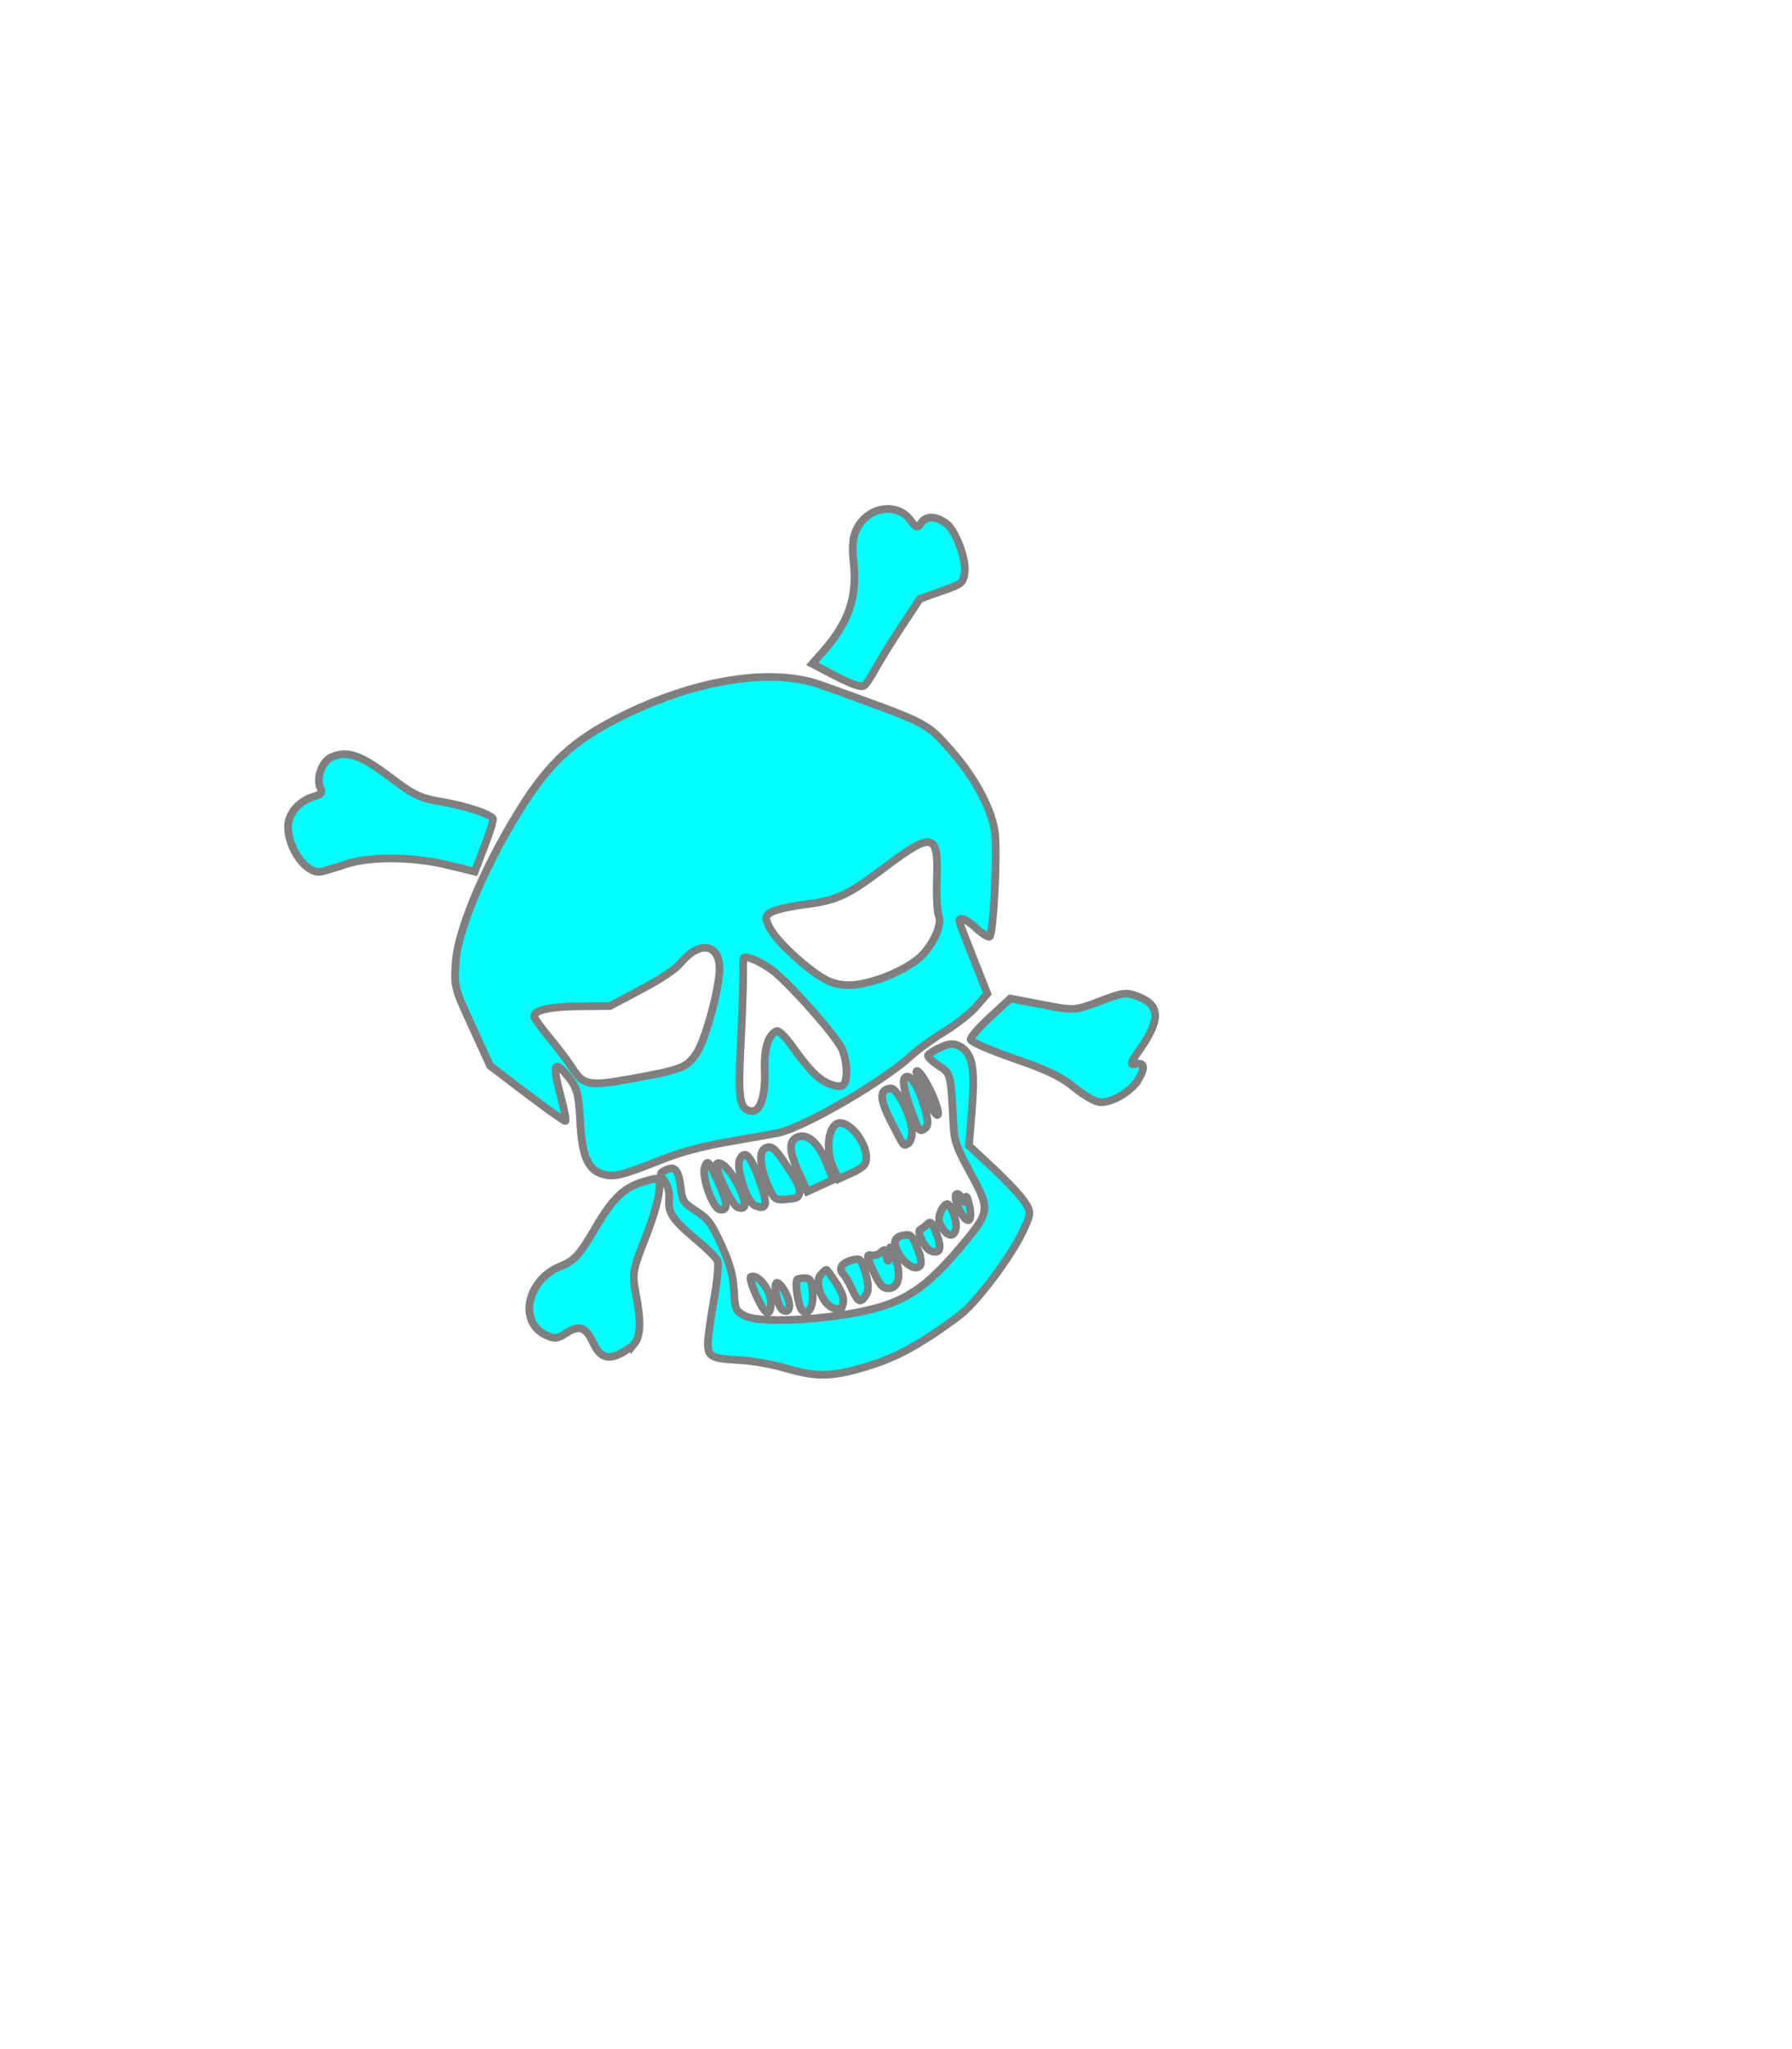<?xml version="1.0"?><svg width="466.667" height="533.333" xmlns="http://www.w3.org/2000/svg">
 <title>skull</title>
 <g>
  <title>Layer 1</title>
  <path fill="#00ffff" d="m199.573,358.106c3.485,-0.475 8.315,-1.373 10.733,-1.994c5.571,-1.432 18.135,-8.294 23.526,-12.849c3.923,-3.314 4.108,-3.659 3.649,-6.805c-0.266,-1.823 -1.966,-6.917 -3.778,-11.321l-3.295,-8.007l4.566,-8.16c5.291,-9.455 6.255,-13.211 4.152,-16.166c-1.121,-1.575 -2.173,-2.021 -4.76,-2.021c-1.827,0 -3.566,0.226 -3.866,0.501c-0.3,0.276 0.31,1.867 1.354,3.537c2.099,3.356 2.168,2.977 -2.803,15.502c-1.658,4.177 -1.799,5.667 -1.266,13.406c0.746,10.851 0.457,11.328 -9.831,16.207c-10.558,5.007 -16.606,6.517 -23.868,5.956c-10.604,-0.818 -32.36,-8.826 -35.337,-13.006c-1.514,-2.126 -1.503,-2.343 0.354,-7.107c1.429,-3.668 1.915,-6.727 1.915,-12.063c-0,-6.265 -0.283,-7.593 -2.283,-10.734c-2.045,-3.211 -2.181,-3.898 -1.308,-6.581c1.602,-4.922 1.305,-6.42 -1.273,-6.42c-2.032,0 -2.195,0.226 -1.688,2.348c0.361,1.513 0.046,3.264 -0.887,4.924c-1.741,3.099 -1.364,5.292 2.195,12.754c1.446,3.032 2.629,6.199 2.629,7.039c0,0.84 -2.301,4.83 -5.114,8.867c-2.813,4.037 -5.606,8.433 -6.208,9.771c-1.375,3.055 -0.683,3.911 5.976,7.395c2.701,1.413 7.068,4.438 9.705,6.722c5.948,5.151 9.333,6.791 16.563,8.024c7.421,1.265 12.519,1.336 20.251,0.282zm1.192,-22.534c0.154,-2.353 0.062,-3.557 -0.206,-2.674c-0.267,0.882 -0.884,1.965 -1.371,2.407c-0.597,0.541 -0.679,0.176 -0.251,-1.124c0.532,-1.614 0.388,-1.839 -0.884,-1.39c-0.835,0.295 -2.057,0.125 -2.716,-0.378c-0.993,-0.758 -1.197,-0.082 -1.197,3.957c0,3.8 0.335,5.047 1.525,5.671c2.553,1.337 4.772,-1.478 5.099,-6.469zm-16.701,-0.267c-0.319,-2.206 -0.699,-4.13 -0.843,-4.277c-0.144,-0.146 -1.081,0.137 -2.081,0.63c-2.348,1.156 -2.578,7.245 -0.352,9.294c1.374,1.265 1.542,1.256 2.661,-0.143c0.848,-1.06 1.026,-2.656 0.614,-5.504zm6.003,5.816c0.906,-0.61 1.696,-2.608 2.017,-5.102c0.517,-4.022 0.48,-4.108 -1.975,-4.539c-2.628,-0.462 -4.11,0.631 -3.369,2.487c0.235,0.588 0.427,2.663 0.427,4.613c0,3.742 0.485,4.167 2.9,2.542zm16.975,-5.155c0.225,-3.575 0.019,-4.208 -1.518,-4.657c-2.491,-0.727 -3.538,0.102 -3.538,2.802c0,3.27 1.785,6.518 3.424,6.231c0.992,-0.173 1.442,-1.381 1.631,-4.377zm-29.647,-0.954c1.071,-2.958 1.082,-3.611 0.072,-4.199c-0.658,-0.383 -1.597,-0.703 -2.087,-0.709c-0.98,-0.013 -2.868,6.455 -2.323,7.958c0.72,1.989 3.126,0.298 4.339,-3.05zm35.759,-0.475c0.231,-3.298 0.064,-3.779 -1.161,-3.347c-0.787,0.278 -1.791,0.505 -2.232,0.505c-1.183,0 -0.973,5.136 0.257,6.267c1.828,1.682 2.856,0.559 3.136,-3.426zm-42.113,-2.039c0,-1.912 -0.438,-3.611 -0.973,-3.775c-1.077,-0.33 -2.445,5.789 -1.581,7.074c1.18,1.757 2.554,-0.018 2.554,-3.3zm47.478,2.459c1.04,-1.788 1.221,-6.483 0.249,-6.445c-1.539,0.06 -3.705,2.286 -3.705,3.808c0,3.941 1.869,5.367 3.456,2.637zm-52.303,-1.604c1.678,-2.885 0.545,-8.877 -1.678,-8.877c-0.427,0 -0.761,2.346 -0.743,5.214c0.033,5.302 0.797,6.456 2.421,3.663zm57.883,-2.459c0.388,-1.979 0.297,-2.453 -0.307,-1.604c-0.692,0.972 -0.86,0.847 -0.87,-0.649c-0.007,-1.028 -0.401,-1.632 -0.885,-1.357c-0.479,0.273 -0.872,1.858 -0.872,3.524c0,5.165 1.929,5.222 2.934,0.086zm-94.416,-3.233c2.35,-1.157 4.002,-4.429 5.694,-11.277c1.396,-5.65 1.751,-6.177 8.578,-12.739c6.555,-6.301 10.196,-11.425 8.94,-12.581c-0.281,-0.258 -2.208,-0.646 -4.284,-0.861c-4.705,-0.488 -8.681,0.978 -15.29,5.637c-6.834,4.818 -8.824,5.681 -12.632,5.479c-9.428,-0.5 -16.204,8.584 -10.97,14.708c1.641,1.919 2.296,2.135 5.197,1.708c3.803,-0.56 5.13,0.769 5.13,5.136c0,4.028 1.38,5.615 4.882,5.615c1.693,0 3.832,-0.372 4.755,-0.826zm147.97,-7.758c2.981,-2.048 3.379,-3.457 1.13,-3.998c-1.618,-0.389 -1.356,-0.727 2.145,-2.771c8.532,-4.979 10.053,-8.416 5.705,-12.893c-2.349,-2.419 -3.019,-2.635 -9.569,-3.078c-7.018,-0.475 -7.069,-0.494 -13.977,-5.422l-6.933,-4.946l-6.753,2.195c-3.714,1.207 -6.914,2.651 -7.111,3.208c-0.197,0.558 3.518,4.709 8.255,9.225c6.471,6.169 9.209,9.454 11.012,13.205c1.32,2.746 3.264,5.569 4.322,6.272c2.474,1.645 8.694,1.118 11.774,-0.998zm-92.434,-10.067c0.573,-0.653 0.605,-2.819 0.093,-6.217c-1.063,-7.045 -1.476,-8.022 -3.391,-8.022c-1.967,0 -3.457,4.159 -3.464,9.672c-0.004,3.244 0.265,3.754 2.392,4.527c3.253,1.183 3.367,1.184 4.37,0.04zm9.584,-4.212c0.249,-5.324 -1.093,-8.647 -3.676,-9.105c-2.72,-0.482 -3.958,2.101 -3.958,8.256l0,5.663l3.704,0l3.704,0l0.225,-4.813zm9.769,3.663c1.857,-3.193 0.691,-9.81 -2.014,-11.428c-2.673,-1.599 -6.672,4.211 -6.672,9.692l0,3.288l3.892,0c2.956,0 4.109,-0.373 4.794,-1.552zm13.76,-1.422c1.605,-3.181 1.444,-12.193 -0.229,-12.784c-2.874,-1.015 -3.821,1.137 -3.518,7.995c0.337,7.619 0.189,6.962 1.568,6.954c0.599,-0.003 1.58,-0.978 2.179,-2.165zm-41.282,-5.179c0.637,-7.034 -0.146,-9.219 -2.521,-7.032c-1.792,1.649 -2.768,10.759 -1.324,12.36c2.333,2.587 3.242,1.328 3.845,-5.328zm47.03,0.277c0.749,-5.136 0.281,-8.971 -1.096,-8.971c-1.24,0 -1.931,2.446 -2.459,8.706c-0.463,5.49 -0.383,5.878 1.161,5.605c1.319,-0.233 1.809,-1.324 2.394,-5.341zm-52.603,-0.543c0,-4.656 -1.161,-8.428 -2.594,-8.428c-1.259,0 -1.151,11.475 0.118,12.643c1.715,1.578 2.476,0.282 2.476,-4.215zm55.776,-1.857c-0.007,-2.952 -0.394,-5.909 -0.858,-6.571c-0.581,-0.827 -0.849,1.005 -0.858,5.863c-0.009,4.51 0.302,6.887 0.858,6.571c0.479,-0.273 0.866,-2.911 0.858,-5.863zm-60.148,-2.531c0.013,-5.613 -0.078,-5.903 -1.455,-4.637c-1.951,1.795 -2.767,10.907 -1.064,11.875c1.871,1.064 2.504,-0.757 2.519,-7.238zm42.865,-5.313c5.917,-0.7 12.916,-1.993 15.553,-2.872c2.637,-0.879 7.736,-1.937 11.332,-2.351c3.596,-0.414 8.303,-1.558 10.461,-2.543l3.923,-1.79l0.532,-10.028c0.293,-5.515 0.587,-10.118 0.654,-10.228c0.616,-1.017 1.983,0.431 3.219,3.409c0.824,1.985 1.857,3.61 2.296,3.61c1.059,0 10.493,-17.974 12.47,-23.758c1.916,-5.605 1.387,-15.339 -1.318,-24.271c-2.924,-9.652 -2.106,-8.625 -23.753,-29.843c-9.969,-9.771 -30.181,-15.22 -52.505,-14.154c-14.382,0.686 -22.868,4.03 -38.1,15.012c-12.317,8.88 -22.641,18.893 -26.029,25.243c-2.961,5.551 -2.98,5.659 -2.986,16.846l-0.006,11.26l5.666,10.588c3.116,5.823 5.89,10.607 6.164,10.629c0.274,0.023 0.96,-2.699 1.526,-6.048c1.384,-8.194 2.306,-9.622 3.55,-5.499c1.404,4.653 1.229,6.061 -1.651,13.323c-3.239,8.168 -3.381,12.073 -0.533,14.694c2.328,2.143 4.477,2.569 15.788,3.133c5.323,0.265 11.208,1.287 18.306,3.177c5.753,1.533 11.245,2.958 12.204,3.167c3.66,0.8 12.884,0.519 23.238,-0.706zm-6.164,-5.638c-1.995,-2.334 -3.1,-5.495 -4.526,-12.943c-0.537,-2.804 -1.411,-5.014 -1.984,-5.014c-2.433,0 -4.898,2.771 -7.028,7.902c-2.701,6.505 -5.813,9.733 -7.87,8.162c-2.287,-1.746 -1.521,-4.41 4.664,-16.233c3.298,-6.305 6.898,-13.448 7.999,-15.875c1.101,-2.427 2.131,-4.564 2.288,-4.75c0.763,-0.9 4.708,3.777 6.277,7.441c3.138,7.327 7.306,21.69 7.196,24.797c-0.138,3.91 -2.286,8.611 -3.933,8.611c-0.709,0 -2.096,-0.944 -3.082,-2.098zm21.716,-19.314c-4.933,-0.762 -7.895,-2.093 -10.325,-4.64c-3.185,-3.339 -8.209,-14.963 -8.328,-19.273c-0.079,-2.853 0.153,-3.234 2.09,-3.437c1.199,-0.125 5.092,0.687 8.652,1.805c8.106,2.546 11.143,2.542 22.845,-0.033c15.389,-3.386 16.687,-2.444 11.344,8.231c-1.988,3.971 -3.614,8.046 -3.614,9.056c0,2.466 -5.002,6.684 -9.349,7.882c-3.384,0.933 -8.835,1.1 -13.316,0.408zm-67.374,-3.015c-11.369,-2.905 -12.466,-3.672 -13.247,-9.265c-0.277,-1.985 -1.24,-6.316 -2.139,-9.622c-0.899,-3.307 -1.452,-6.285 -1.228,-6.618c0.898,-1.337 4.893,-0.445 11.789,2.635l7.256,3.24l9.153,-0.539c6.355,-0.374 10.173,-1.012 12.488,-2.084c7.307,-3.385 11.492,0.319 7.731,6.843c-3.109,5.393 -10.804,14.362 -14.028,16.351c-3.773,2.328 -5.3,2.247 -17.775,-0.94zm-4.979,-76.644c0,-1.345 -4.937,-5.939 -10.351,-9.633c-4.711,-3.214 -5.766,-4.49 -9.612,-11.632c-4.504,-8.362 -7.171,-10.83 -11.707,-10.83c-2.563,0 -5.813,3.347 -5.813,5.986c0,1.499 -0.387,1.706 -2.627,1.404c-3.961,-0.535 -7.862,1.302 -9.248,4.355c-2.406,5.299 -0.763,13.261 2.931,14.205c0.844,0.216 3.805,0.63 6.58,0.92c6.601,0.691 16.787,5.443 24.158,11.269l5.666,4.479l5.012,-4.885c2.757,-2.687 5.012,-5.223 5.012,-5.637zm106.695,6.129c1.967,-1.479 6.88,-4.744 10.917,-7.255l7.34,-4.566l5.865,0.532c5.72,0.519 5.904,0.477 7.446,-1.688c1.987,-2.791 2.61,-11.23 1.029,-13.937c-1.679,-2.875 -3.823,-3.877 -5.829,-2.724c-1.484,0.853 -1.717,0.666 -2.215,-1.776c-1.167,-5.723 -8.447,-7.844 -13.498,-3.932c-1.914,1.482 -3.201,3.655 -4.503,7.599c-2.861,8.67 -7.679,13.777 -16.829,17.841l-4.008,1.78l3.033,3.926c3.873,5.013 5.727,6.888 6.811,6.888c0.476,0 2.474,-1.21 4.441,-2.689z" id="path1445" stroke="#7f7f7f" transform="rotate(-24.635 198.018,257.426) " stroke-width="2"/>
 </g>
</svg>